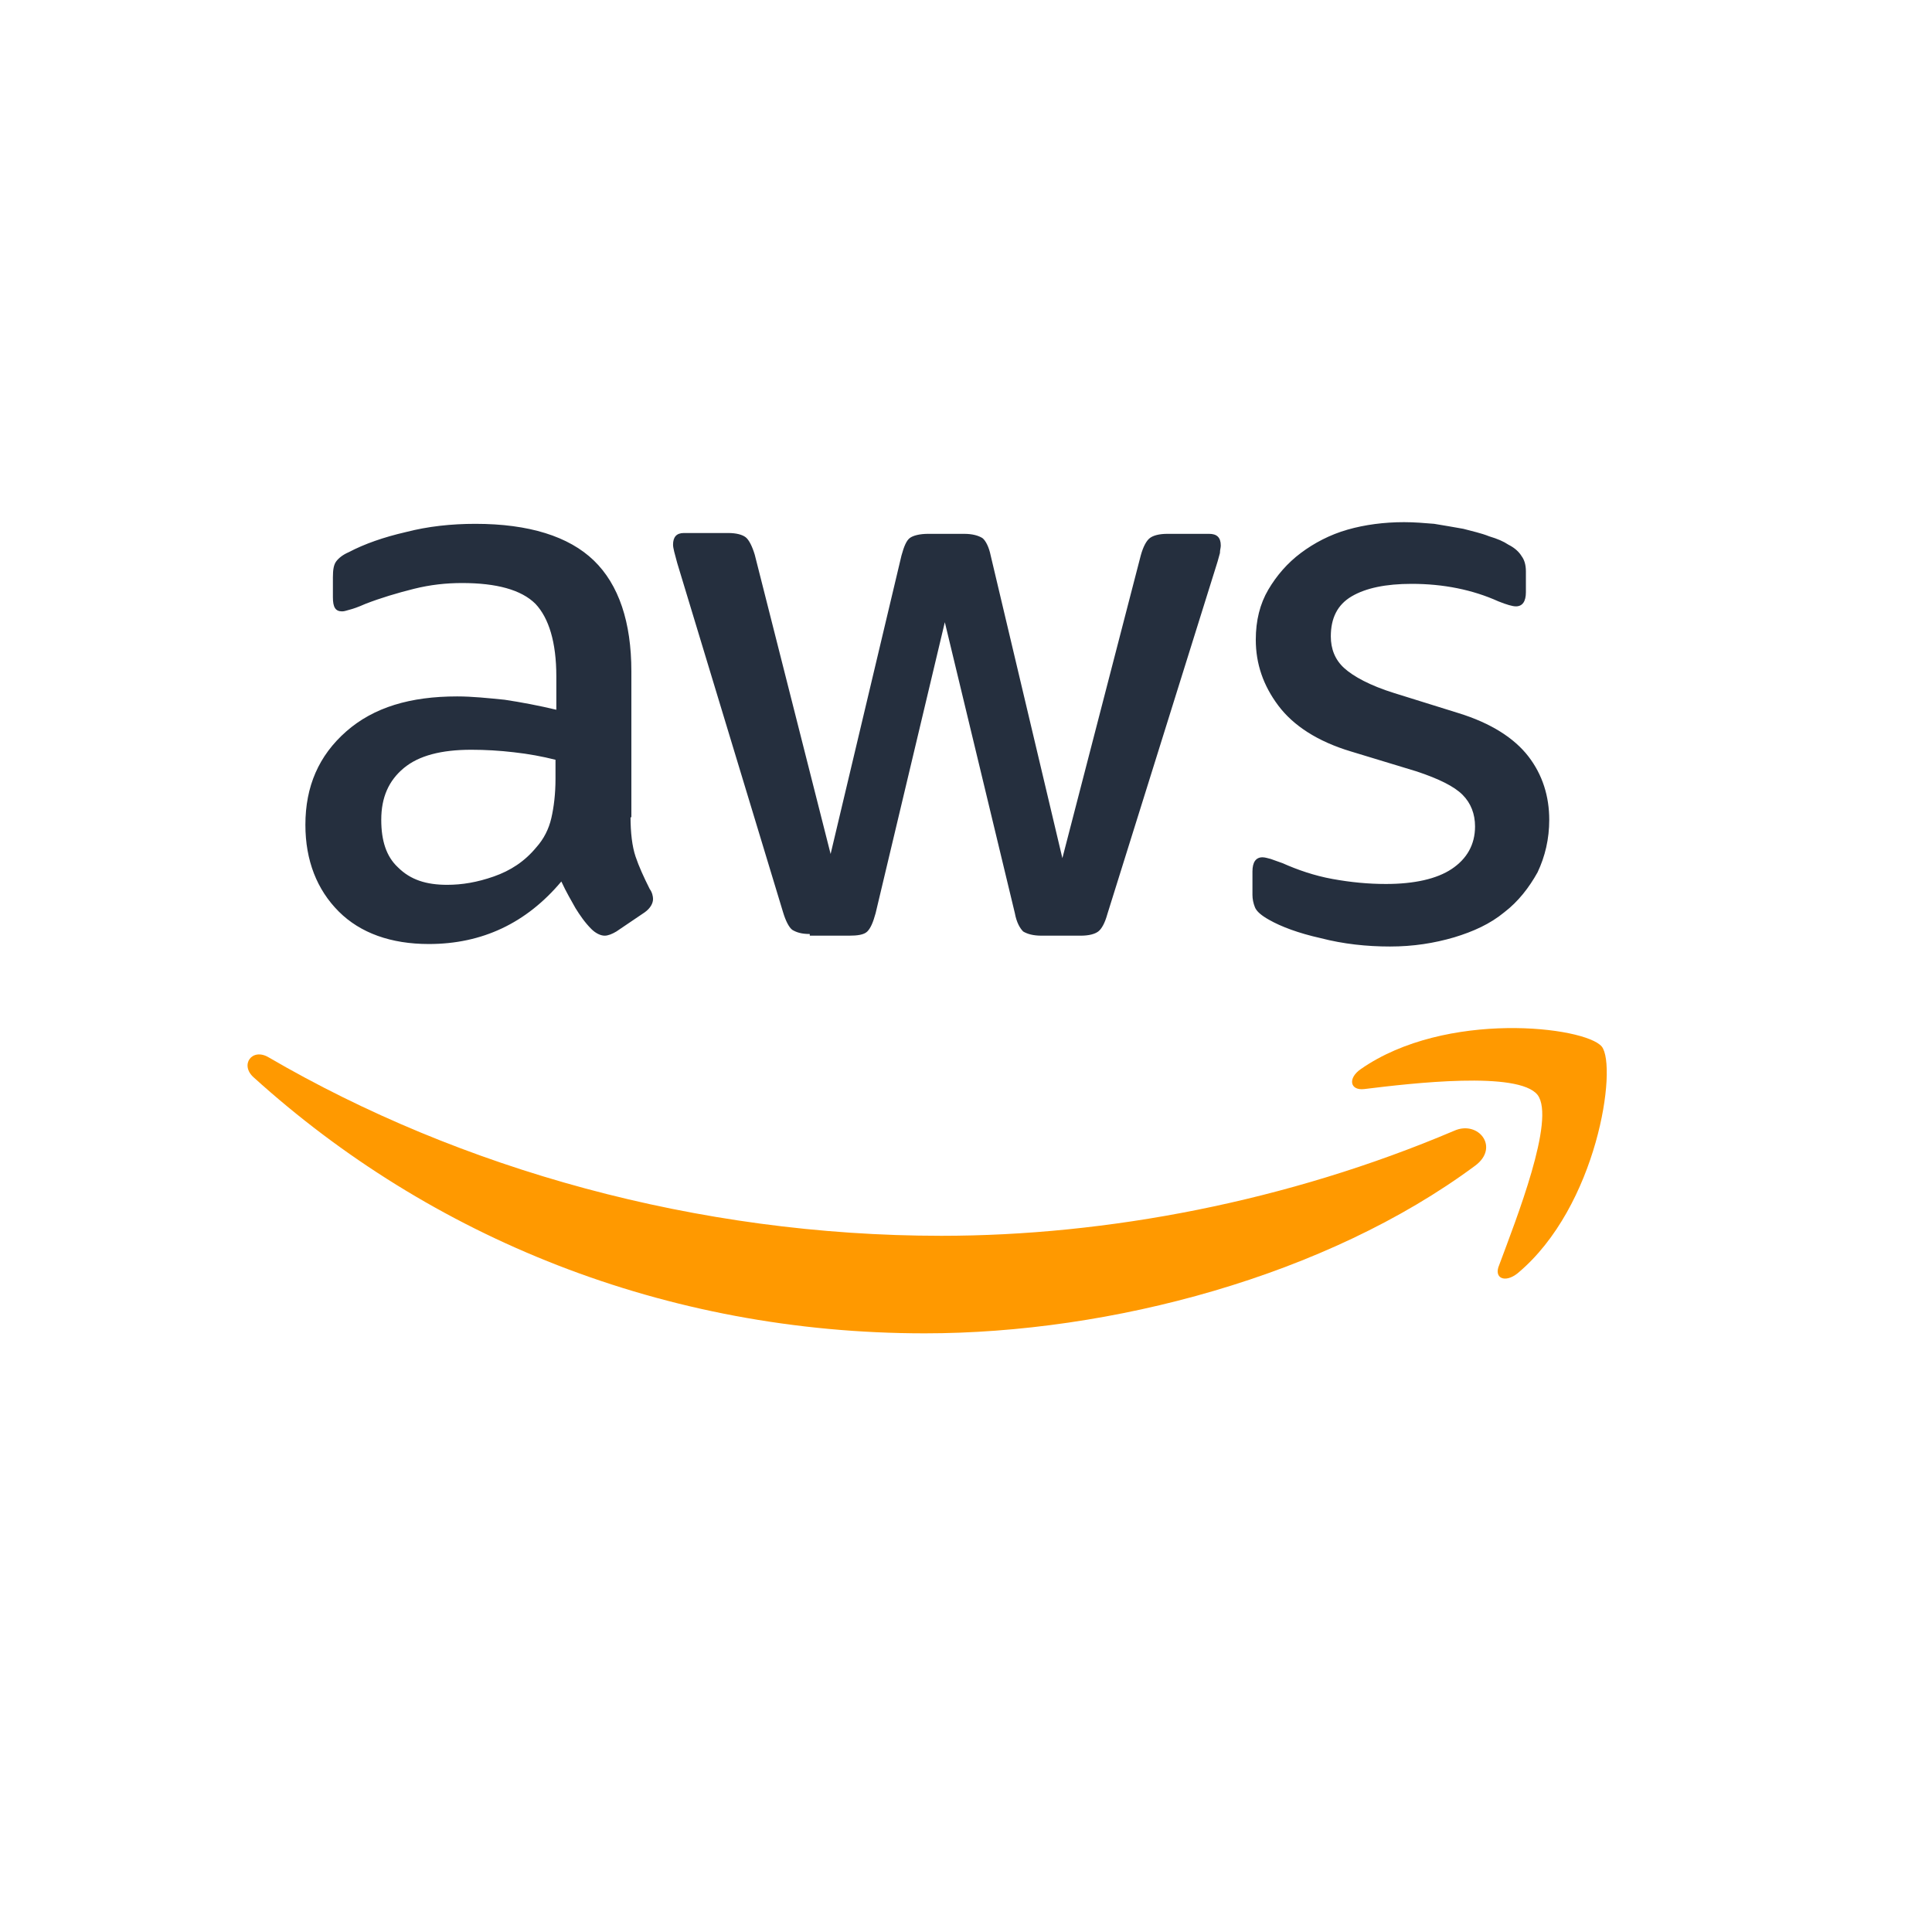 <svg xmlns="http://www.w3.org/2000/svg" id="Layer_1" x="0px" y="0px" viewBox="0 0 170.1 170.1" style="enable-background:new 0 0 170.1 170.1;"><style type="text/css">	.st0{fill:#252F3E;}	.st1{fill-rule:evenodd;clip-rule:evenodd;fill:#FF9900;}</style><g style="" transform="matrix(0.734, 0, 0, 0.734, 19.181, 19.256)"><path class="st0" d="M49.5,71.7c0,2,0.2,3.6,0.6,4.8c0.4,1.2,1,2.5,1.7,3.9c0.3,0.4,0.4,0.9,0.4,1.2c0,0.5-0.3,1.1-1,1.6l-3.4,2.3  c-0.5,0.3-1,0.5-1.4,0.5c-0.5,0-1.1-0.3-1.6-0.8c-0.8-0.8-1.4-1.7-1.9-2.5c-0.5-0.9-1.1-1.9-1.7-3.2c-4.2,5-9.5,7.5-15.9,7.5  c-4.5,0-8.2-1.3-10.8-3.9s-4-6.1-4-10.4c0-4.6,1.6-8.3,4.9-11.2s7.7-4.2,13.3-4.2c1.8,0,3.7,0.2,5.7,0.4c2,0.3,4.1,0.7,6.2,1.2v-4  c0-4.1-0.9-7-2.5-8.7c-1.7-1.7-4.7-2.5-8.8-2.5c-1.9,0-3.8,0.2-5.8,0.7s-4,1.1-5.8,1.8c-0.9,0.4-1.5,0.6-1.9,0.7  c-0.4,0.1-0.6,0.2-0.9,0.2c-0.8,0-1.1-0.5-1.1-1.7V43c0-0.9,0.1-1.5,0.4-1.9s0.8-0.8,1.5-1.1c1.9-1,4.2-1.8,6.8-2.4  c2.7-0.7,5.5-1,8.4-1c6.4,0,11.2,1.5,14.2,4.4c3,2.9,4.5,7.4,4.5,13.3v17.5H49.5z M27.5,79.9c1.8,0,3.6-0.3,5.6-1s3.7-1.8,5.1-3.5  c0.9-1,1.5-2.2,1.8-3.5s0.5-2.9,0.5-4.7v-2.3c-1.6-0.4-3.2-0.7-5-0.9c-1.7-0.2-3.4-0.3-5.1-0.3c-3.6,0-6.3,0.7-8.1,2.2  c-1.8,1.5-2.7,3.5-2.7,6.2c0,2.5,0.6,4.4,2,5.7C23.1,79.3,25,79.9,27.5,79.9z M71,85.8c-1,0-1.6-0.2-2.1-0.5  c-0.4-0.3-0.8-1.1-1.1-2.1L55.1,41.3c-0.3-1.1-0.5-1.8-0.5-2.2c0-0.9,0.4-1.4,1.3-1.4h5.3c1,0,1.7,0.2,2.1,0.5  c0.4,0.3,0.8,1.1,1.1,2.1l9.1,35.9L82,40.4c0.3-1.1,0.6-1.8,1-2.1c0.4-0.3,1.2-0.5,2.2-0.5h4.3c1,0,1.7,0.2,2.2,0.5  c0.4,0.3,0.8,1.1,1,2.1l8.6,36.3l9.4-36.3c0.3-1.1,0.7-1.8,1.1-2.1c0.4-0.3,1.1-0.5,2.1-0.5h5c0.9,0,1.4,0.4,1.4,1.4  c0,0.3-0.1,0.5-0.1,0.9c-0.1,0.3-0.2,0.8-0.4,1.4l-13.1,41.9c-0.3,1.1-0.7,1.8-1.1,2.1s-1.1,0.5-2.1,0.5h-4.7c-1,0-1.7-0.2-2.2-0.5  c-0.4-0.4-0.8-1.1-1-2.2l-8.4-34.9l-8.3,34.9c-0.3,1.1-0.6,1.8-1,2.2s-1.2,0.5-2.2,0.5H71z M140.6,87.3c-2.8,0-5.6-0.3-8.3-1  c-2.7-0.6-4.8-1.4-6.2-2.2c-0.9-0.5-1.5-1-1.7-1.5c-0.2-0.5-0.3-1-0.3-1.5v-2.8c0-1.1,0.4-1.7,1.2-1.7c0.3,0,0.6,0.1,1,0.2  c0.3,0.1,0.8,0.3,1.4,0.5c1.8,0.8,3.8,1.5,6,1.9c2.2,0.4,4.3,0.6,6.4,0.6c3.4,0,6.1-0.6,7.9-1.8c1.8-1.2,2.8-2.9,2.8-5.1  c0-1.5-0.5-2.8-1.5-3.8c-1-1-2.8-1.9-5.5-2.8l-7.9-2.4c-4-1.2-6.9-3.1-8.7-5.5c-1.8-2.4-2.7-5-2.7-7.9c0-2.3,0.5-4.3,1.5-6  c1-1.7,2.3-3.2,3.9-4.4c1.6-1.2,3.5-2.2,5.6-2.8s4.4-0.9,6.8-0.9c1.2,0,2.4,0.1,3.6,0.2c1.2,0.2,2.4,0.4,3.5,0.6  c1.1,0.3,2.1,0.5,3.1,0.9c1,0.3,1.7,0.6,2.3,1c0.8,0.4,1.3,0.9,1.6,1.4c0.3,0.4,0.5,1,0.5,1.8v2.5c0,1.1-0.4,1.7-1.2,1.7  c-0.4,0-1.1-0.2-2.1-0.6c-3.1-1.4-6.6-2.1-10.4-2.1c-3.1,0-5.5,0.5-7.2,1.5s-2.5,2.6-2.5,4.8c0,1.5,0.5,2.8,1.6,3.8  c1.1,1,3.1,2.1,6,3l7.7,2.4c3.9,1.2,6.7,3,8.4,5.2c1.7,2.2,2.5,4.8,2.5,7.6c0,2.3-0.5,4.4-1.4,6.3c-1,1.8-2.3,3.5-4,4.8  c-1.7,1.4-3.7,2.3-6,3C145.9,86.9,143.4,87.3,140.6,87.3z"></path><g><path class="st1" d="M150.8,113.6c-17.8,13.2-43.7,20.1-66,20.1c-31.2,0-59.3-11.5-80.5-30.7c-1.7-1.5-0.2-3.6,1.8-2.4   C29.1,114,57.5,122,86.8,122c19.8,0,41.5-4.1,61.5-12.6C151.2,108.1,153.8,111.4,150.8,113.6z"></path><path class="st1" d="M158.3,105.1c-2.3-2.9-15.1-1.4-20.8-0.7c-1.7,0.2-2-1.3-0.4-2.4c10.2-7.1,26.9-5.1,28.9-2.7   c1.9,2.4-0.5,19.2-10.1,27.2c-1.5,1.2-2.9,0.6-2.2-1C155.7,120.1,160.5,108,158.3,105.1z"></path></g></g></svg>